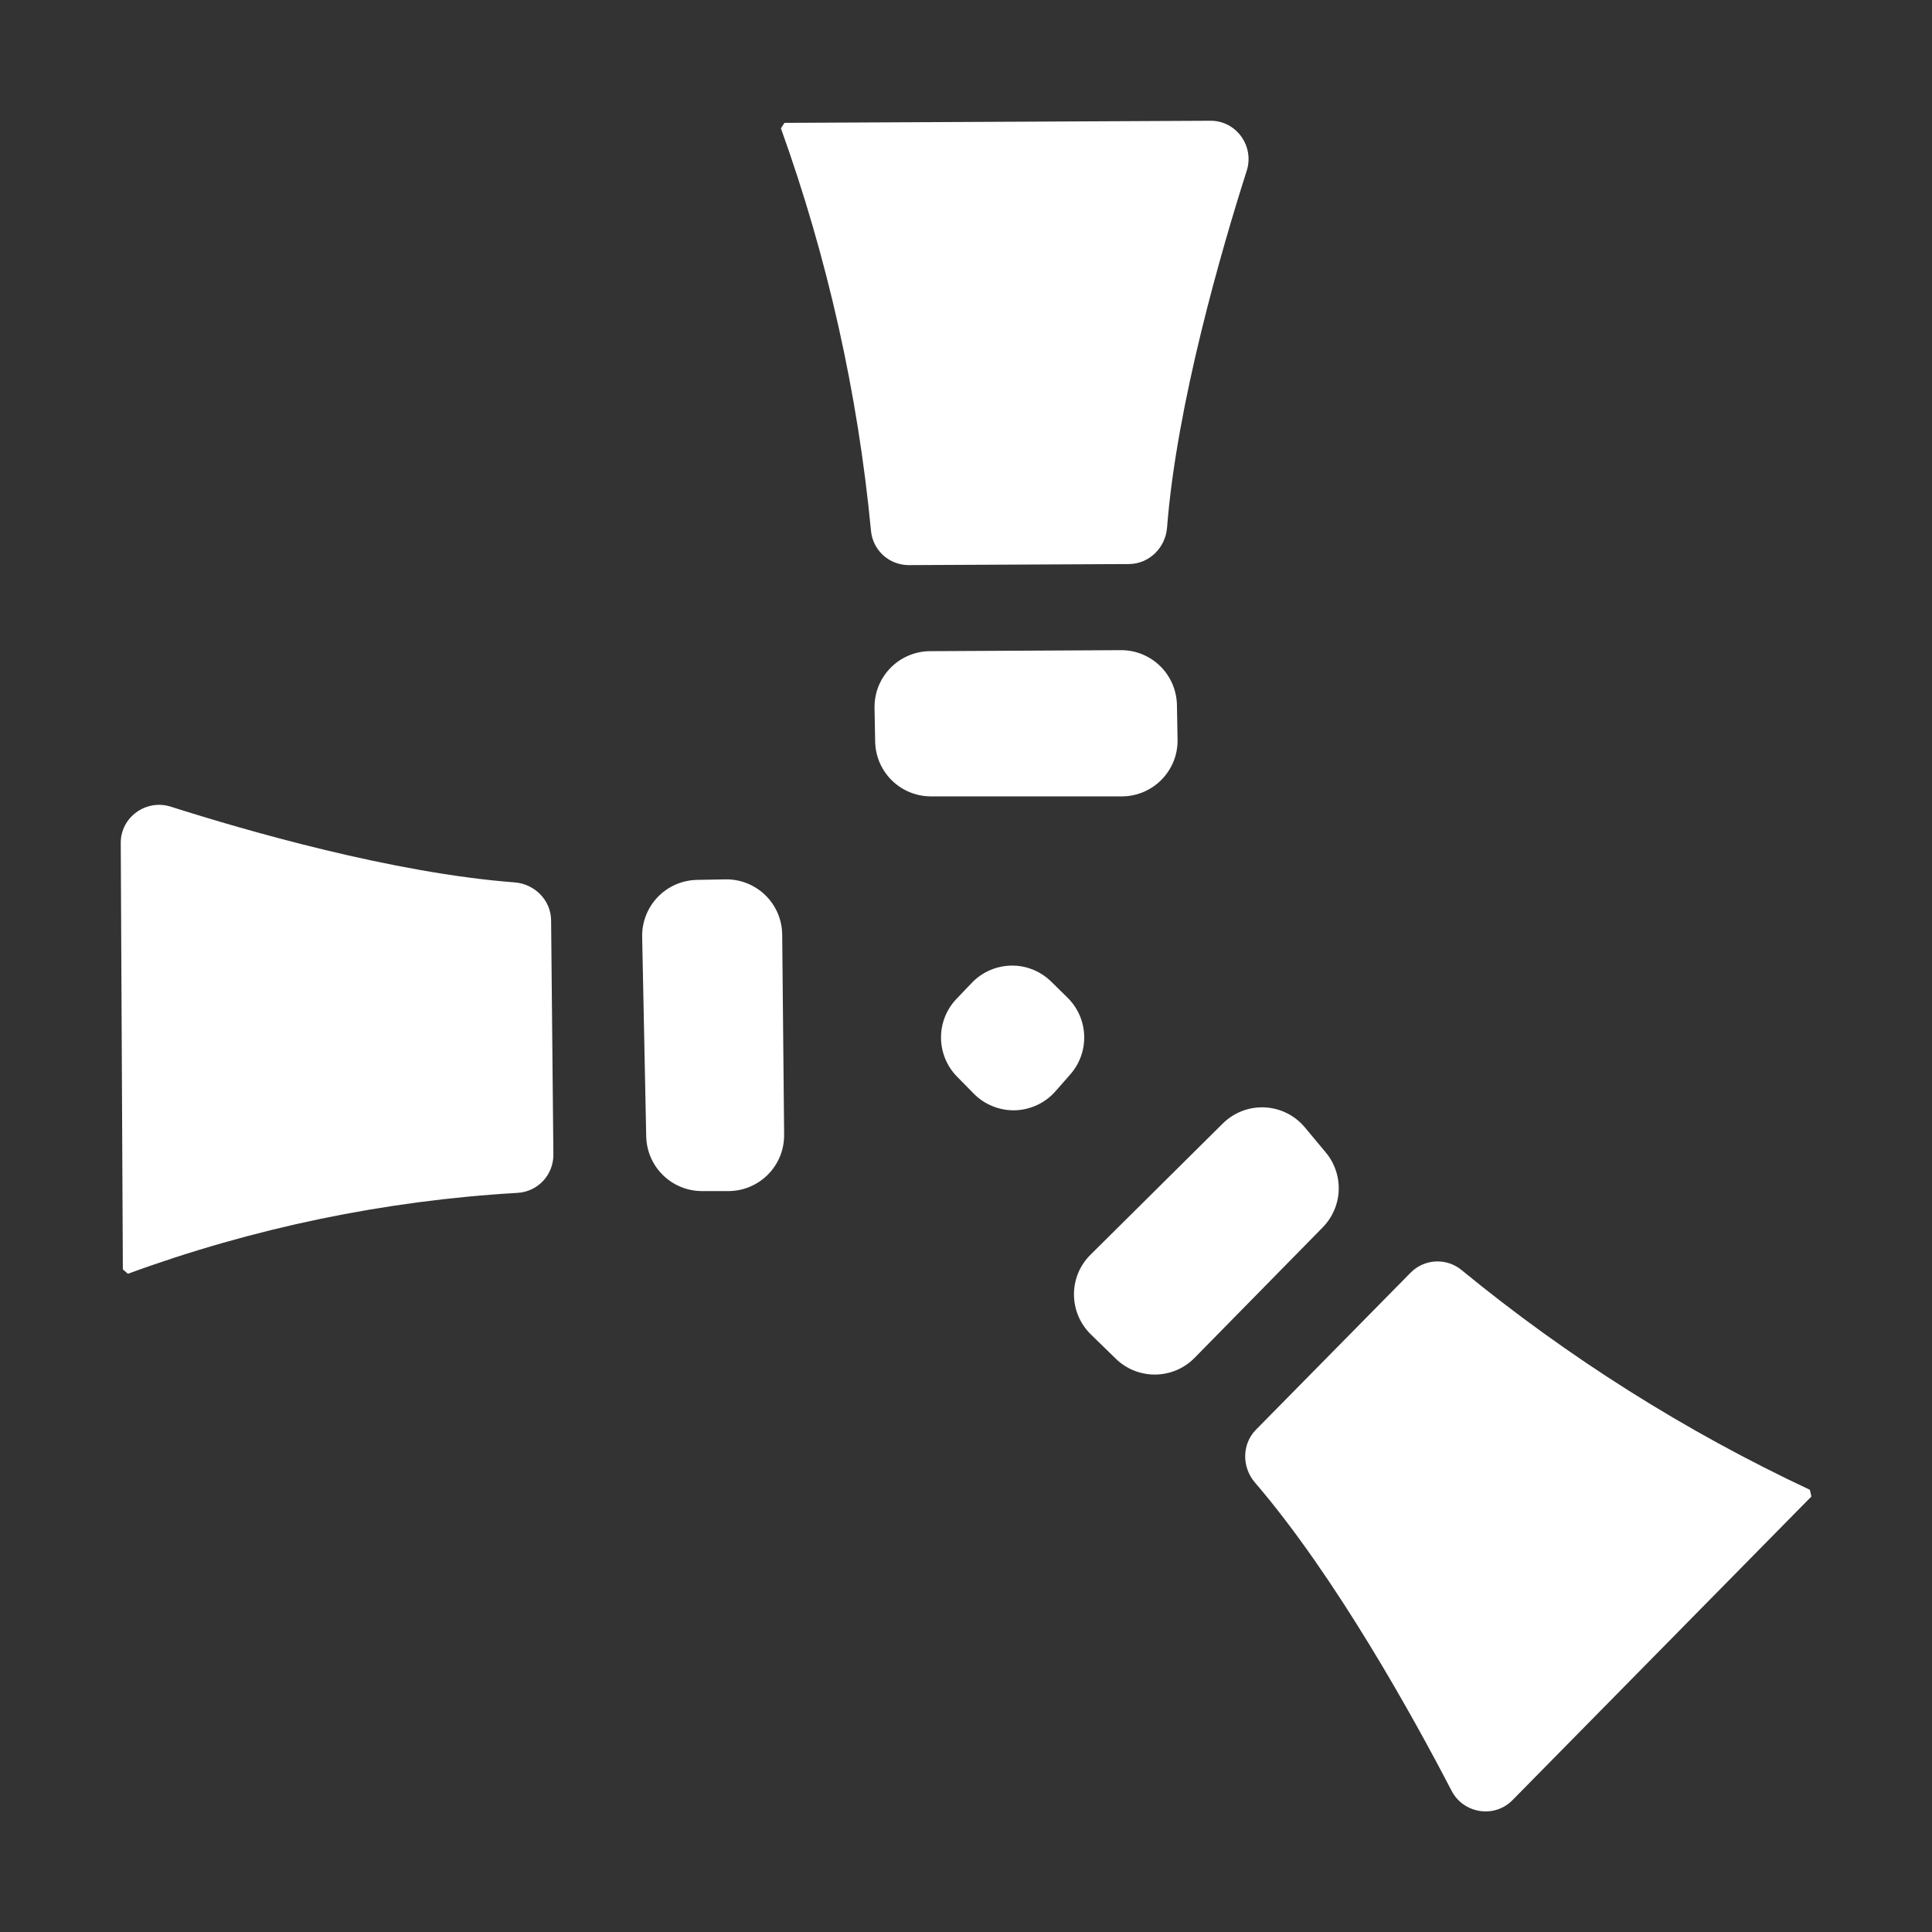 <svg width="44" height="44" viewBox="0 0 44 44" fill="none" xmlns="http://www.w3.org/2000/svg">
<rect x="0" y="0" width="44" height="44" fill="#333333" stroke="none"/>
<mask id="mask0_4075_2712" style="mask-type:luminance" maskUnits="userSpaceOnUse" x="0" y="0" width="45" height="45">
<path d="M44.004 0H0V44.004H44.004V0Z" fill="white"/>
</mask>
<g mask="url(#mask0_4075_2712)">
<mask id="mask1_4075_2712" style="mask-type:luminance" maskUnits="userSpaceOnUse" x="0" y="0" width="45" height="45">
<path d="M44.004 0H0V44.004H44.004V0Z" fill="white"/>
</mask>
<g mask="url(#mask1_4075_2712)">
<path d="M2.798 28.91L2.75 19.198C2.747 18.611 3.328 18.193 3.888 18.371C5.607 18.918 8.948 19.884 11.721 20.096C12.178 20.131 12.547 20.502 12.551 20.961L12.603 26.301C12.603 26.523 12.518 26.737 12.366 26.898C12.213 27.059 12.004 27.156 11.783 27.167C8.752 27.344 5.764 27.965 2.914 29.009M17.865 2.798L27.567 2.75C28.155 2.747 28.571 3.327 28.394 3.886C27.826 5.667 26.799 9.192 26.579 12.014C26.544 12.474 26.17 12.844 25.71 12.846L20.693 12.87C20.478 12.869 20.271 12.789 20.112 12.644C19.954 12.499 19.855 12.3 19.836 12.086C19.537 8.958 18.848 5.88 17.785 2.923M41.254 34.081L34.445 40.998C34.033 41.417 33.328 41.304 33.058 40.782C32.197 39.125 30.424 35.91 28.58 33.763C28.28 33.414 28.281 32.888 28.604 32.56L32.129 28.981C32.28 28.829 32.483 28.739 32.698 28.729C32.912 28.719 33.123 28.789 33.288 28.926C35.714 30.916 38.377 32.596 41.218 33.929M21.782 22.75L22.132 22.384C22.248 22.262 22.387 22.165 22.542 22.097C22.696 22.03 22.862 21.994 23.031 21.991C23.199 21.988 23.366 22.019 23.523 22.082C23.679 22.145 23.821 22.238 23.941 22.356L24.313 22.722C24.794 23.195 24.821 23.963 24.375 24.469L24.035 24.856C23.92 24.987 23.779 25.092 23.621 25.166C23.463 25.24 23.291 25.281 23.117 25.286C22.943 25.291 22.77 25.259 22.608 25.194C22.446 25.129 22.299 25.032 22.177 24.907L21.797 24.521C21.565 24.285 21.434 23.969 21.431 23.638C21.428 23.308 21.554 22.989 21.782 22.75ZM25.527 14.807L21.181 14.83C21.012 14.831 20.846 14.865 20.691 14.931C20.536 14.997 20.396 15.092 20.279 15.213C20.161 15.333 20.069 15.476 20.006 15.632C19.945 15.788 19.914 15.956 19.917 16.124L19.931 16.888C19.937 17.221 20.073 17.538 20.31 17.772C20.548 18.006 20.868 18.137 21.201 18.137H25.547C26.259 18.137 26.832 17.552 26.818 16.842L26.804 16.055C26.797 15.721 26.66 15.402 26.421 15.169C26.182 14.935 25.861 14.805 25.527 14.807ZM17.814 21.287C17.813 21.119 17.778 20.953 17.712 20.798C17.646 20.644 17.55 20.504 17.43 20.387C17.309 20.27 17.167 20.178 17.011 20.116C16.855 20.054 16.688 20.024 16.52 20.027L15.87 20.039C15.703 20.043 15.538 20.079 15.386 20.146C15.233 20.213 15.094 20.31 14.979 20.43C14.863 20.551 14.772 20.693 14.712 20.848C14.651 21.004 14.621 21.17 14.625 21.337L14.717 25.88C14.724 26.213 14.86 26.529 15.098 26.762C15.335 26.995 15.654 27.126 15.987 27.126H16.587C16.755 27.126 16.921 27.093 17.076 27.028C17.231 26.963 17.372 26.869 17.49 26.749C17.608 26.63 17.702 26.488 17.765 26.333C17.828 26.177 17.859 26.01 17.858 25.842L17.814 21.287ZM29.718 25.676C29.605 25.541 29.466 25.43 29.308 25.352C29.151 25.273 28.979 25.229 28.803 25.22C28.627 25.212 28.451 25.24 28.287 25.303C28.122 25.367 27.973 25.463 27.848 25.587L24.835 28.576C24.715 28.695 24.62 28.836 24.555 28.992C24.491 29.148 24.458 29.316 24.459 29.485C24.46 29.654 24.494 29.821 24.56 29.977C24.627 30.132 24.723 30.273 24.844 30.391L25.413 30.945C25.915 31.433 26.716 31.423 27.206 30.924L30.124 27.953C30.345 27.727 30.475 27.428 30.488 27.113C30.5 26.797 30.396 26.488 30.193 26.246L29.718 25.676Z" fill="white"/>
</g>
</g>
</svg>
